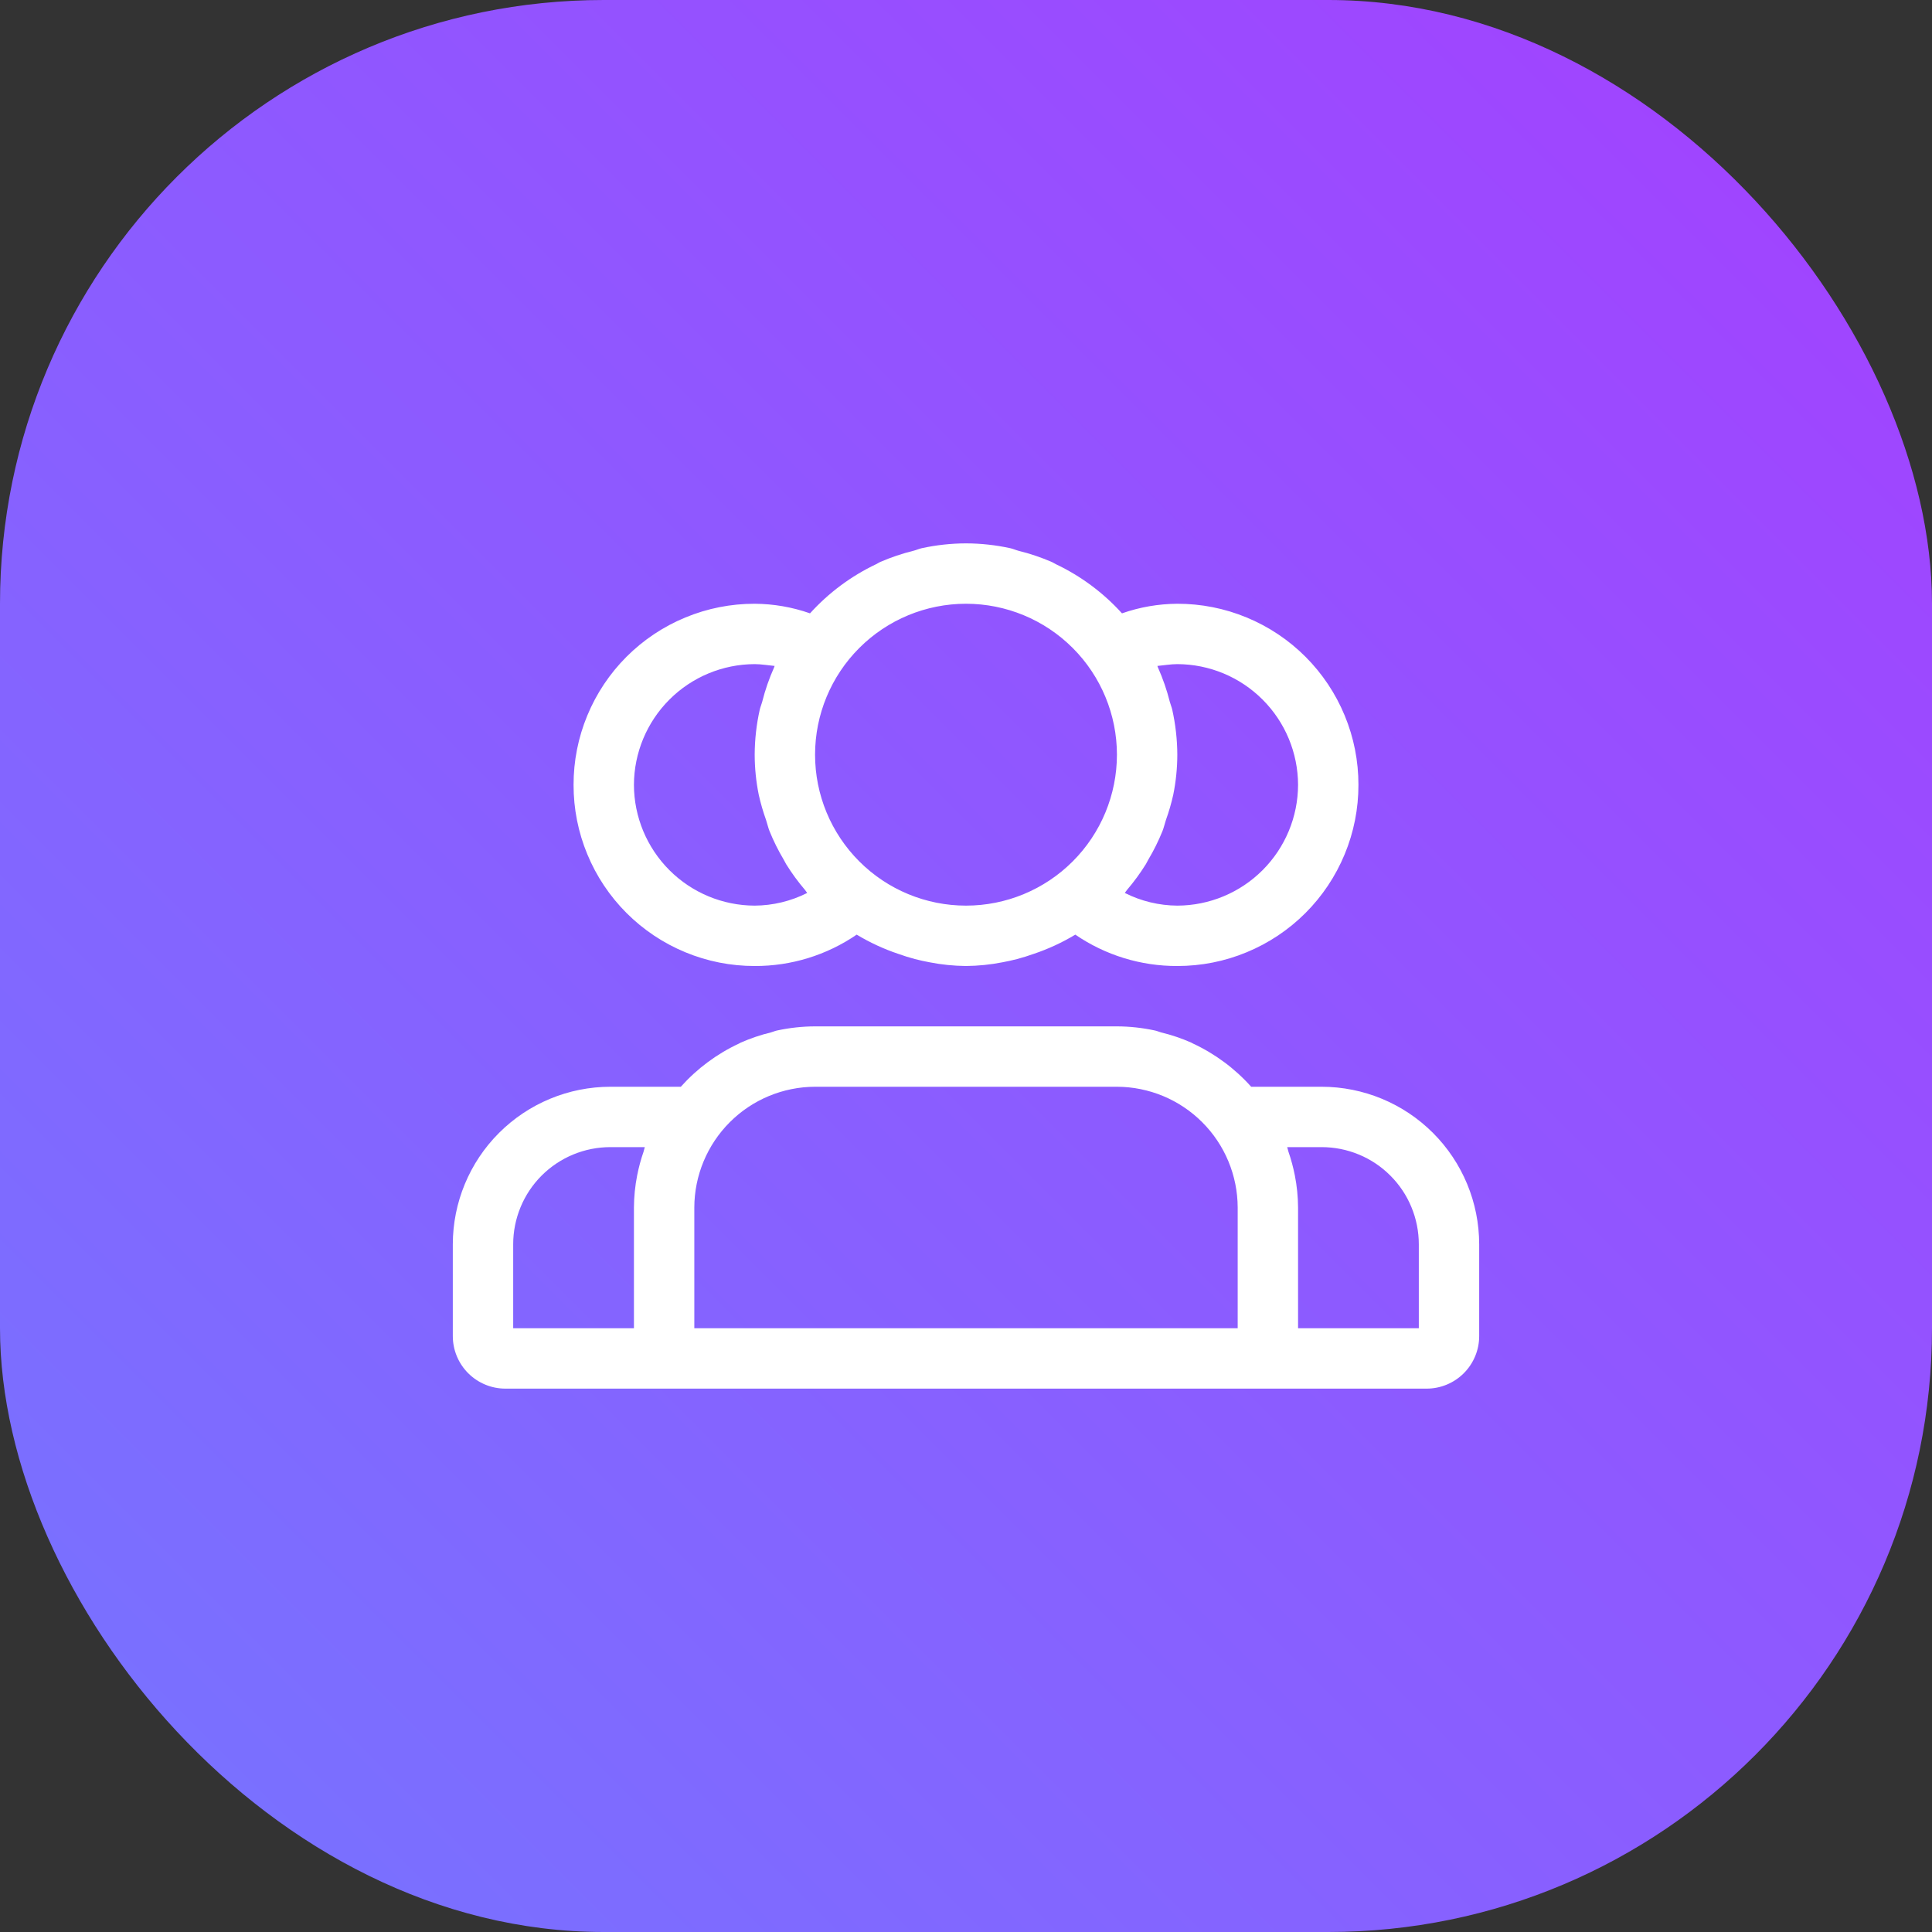 <svg width="64" height="64" viewBox="0 0 64 64" fill="none" xmlns="http://www.w3.org/2000/svg">
<rect x="0" y="0" width="64" height="64" fill="#333333" stroke="none"/>
<rect width="64" height="64" rx="20" fill="url(#paint0_linear_1320:17956)"/>
<path d="M43.78 36H41.447C40.908 35.397 40.252 34.91 39.518 34.568C39.499 34.559 39.483 34.547 39.464 34.539C39.141 34.396 38.806 34.283 38.463 34.2C38.396 34.182 38.334 34.153 38.265 34.138C37.849 34.048 37.425 34.001 37 34H27C26.575 34.001 26.151 34.048 25.735 34.138C25.666 34.153 25.605 34.182 25.537 34.2C25.194 34.283 24.859 34.396 24.536 34.539C24.518 34.547 24.502 34.559 24.483 34.568C23.749 34.909 23.093 35.397 22.553 36H20.22C18.836 36.001 17.509 36.551 16.53 37.53C15.551 38.509 15.001 39.836 15 41.22V44.26C15 44.721 15.184 45.164 15.51 45.49C15.836 45.816 16.279 46 16.74 46H47.26C47.721 46 48.164 45.816 48.49 45.49C48.816 45.164 49 44.721 49 44.26V41.22C48.999 39.836 48.449 38.509 47.47 37.53C46.491 36.551 45.164 36.001 43.78 36ZM17 44V41.22C17 40.797 17.083 40.378 17.245 39.987C17.406 39.597 17.643 39.242 17.942 38.943C18.242 38.644 18.597 38.406 18.987 38.245C19.378 38.083 19.797 38 20.22 38H21.36C21.343 38.048 21.335 38.102 21.319 38.151C21.23 38.407 21.16 38.669 21.107 38.935C21.038 39.286 21.002 39.642 21 40V44H17ZM33 44H23V40C23.003 38.94 23.426 37.925 24.175 37.175C24.924 36.425 25.94 36.003 27 36H37C38.06 36.003 39.076 36.425 39.825 37.175C40.575 37.924 40.997 38.94 41 40V44H33ZM47 44H43V40C42.998 39.642 42.962 39.286 42.893 38.935C42.84 38.669 42.77 38.407 42.681 38.151C42.665 38.102 42.657 38.048 42.64 38H43.78C44.203 38 44.622 38.083 45.013 38.245C45.403 38.406 45.758 38.643 46.057 38.943C46.357 39.242 46.594 39.597 46.755 39.987C46.917 40.378 47 40.797 47 41.22V44Z" fill="white"/>
<path d="M25 32C26.206 32.005 27.384 31.642 28.379 30.961C28.815 31.223 29.278 31.438 29.76 31.599C29.94 31.663 30.122 31.721 30.308 31.77C30.47 31.81 30.631 31.849 30.798 31.878C31.194 31.956 31.596 31.996 32 32C32.404 31.996 32.806 31.956 33.203 31.878C33.369 31.849 33.53 31.81 33.691 31.77C33.878 31.721 34.06 31.663 34.241 31.599C34.723 31.437 35.186 31.223 35.621 30.961C36.615 31.642 37.794 32.005 39 32C39.788 32.001 40.569 31.847 41.297 31.545C42.026 31.244 42.688 30.802 43.245 30.245C43.802 29.688 44.244 29.026 44.545 28.297C44.847 27.569 45.001 26.788 45 26C45.001 25.212 44.847 24.431 44.545 23.703C44.244 22.974 43.802 22.312 43.245 21.755C42.688 21.198 42.026 20.756 41.297 20.455C40.569 20.153 39.788 19.999 39 20C38.376 20.004 37.756 20.111 37.167 20.318C36.55 19.636 35.806 19.083 34.976 18.689C34.932 18.667 34.892 18.639 34.847 18.619C34.49 18.464 34.12 18.339 33.741 18.246C33.647 18.221 33.559 18.18 33.463 18.159C32.983 18.055 32.492 18.001 32 18C31.508 18.001 31.017 18.055 30.537 18.159C30.441 18.18 30.355 18.221 30.261 18.245C29.881 18.338 29.511 18.463 29.152 18.619C29.108 18.639 29.069 18.667 29.026 18.688C28.195 19.082 27.45 19.636 26.833 20.318C26.244 20.111 25.625 20.004 25 20C24.212 19.999 23.431 20.153 22.703 20.455C21.974 20.756 21.312 21.198 20.755 21.755C20.198 22.312 19.756 22.974 19.455 23.703C19.153 24.431 18.999 25.212 19 26C18.999 26.788 19.153 27.569 19.455 28.297C19.756 29.026 20.198 29.688 20.755 30.245C21.312 30.802 21.974 31.244 22.703 31.545C23.431 31.847 24.212 32.001 25 32ZM38.34 22.06C38.56 22.04 38.78 22 39 22C40.06 22.003 41.076 22.425 41.825 23.175C42.575 23.924 42.997 24.94 43 26C42.997 27.06 42.574 28.076 41.825 28.825C41.075 29.575 40.06 29.997 39 30C38.395 29.996 37.8 29.852 37.26 29.58C37.286 29.55 37.305 29.514 37.331 29.483C37.561 29.214 37.771 28.927 37.958 28.627C37.987 28.579 38.009 28.528 38.038 28.479C38.219 28.176 38.376 27.858 38.509 27.53C38.556 27.411 38.583 27.282 38.624 27.16C38.722 26.887 38.803 26.608 38.866 26.325C38.954 25.889 38.999 25.445 39 25C38.998 24.498 38.941 23.998 38.832 23.508C38.812 23.42 38.775 23.338 38.752 23.25C38.654 22.859 38.521 22.476 38.357 22.107C38.35 22.092 38.347 22.075 38.34 22.06ZM37 25C36.999 26.326 36.473 27.597 35.535 28.535C34.597 29.473 33.326 30 32 30C30.674 30 29.402 29.473 28.465 28.535C27.527 27.597 27 26.326 27 25C27 23.674 27.527 22.403 28.465 21.465C29.402 20.527 30.674 20 32 20C33.326 20 34.597 20.527 35.535 21.465C36.473 22.403 36.999 23.674 37 25ZM25 22C25.22 22 25.44 22.04 25.66 22.06C25.653 22.075 25.651 22.092 25.644 22.107C25.479 22.476 25.346 22.859 25.248 23.251C25.225 23.338 25.188 23.42 25.168 23.508C25.058 23.998 25.002 24.498 25 25C25.001 25.445 25.046 25.889 25.134 26.325C25.197 26.61 25.279 26.89 25.377 27.164C25.418 27.285 25.444 27.412 25.491 27.53C25.624 27.859 25.782 28.177 25.964 28.482C25.992 28.529 26.014 28.579 26.042 28.626C26.229 28.927 26.439 29.214 26.669 29.483C26.695 29.514 26.714 29.55 26.74 29.58C26.2 29.852 25.605 29.996 25 30C23.94 29.997 22.924 29.575 22.175 28.825C21.426 28.076 21.003 27.06 21 26C21.003 24.94 21.426 23.924 22.175 23.175C22.924 22.425 23.94 22.003 25 22Z" fill="white"/>
<defs>
<linearGradient id="paint0_linear_1320:17956" x1="32" y1="96" x2="96" y2="32" gradientUnits="userSpaceOnUse">
<stop stop-color="#7575FF"/>
<stop offset="1" stop-color="#A440FF"/>
</linearGradient>
</defs>
</svg>
